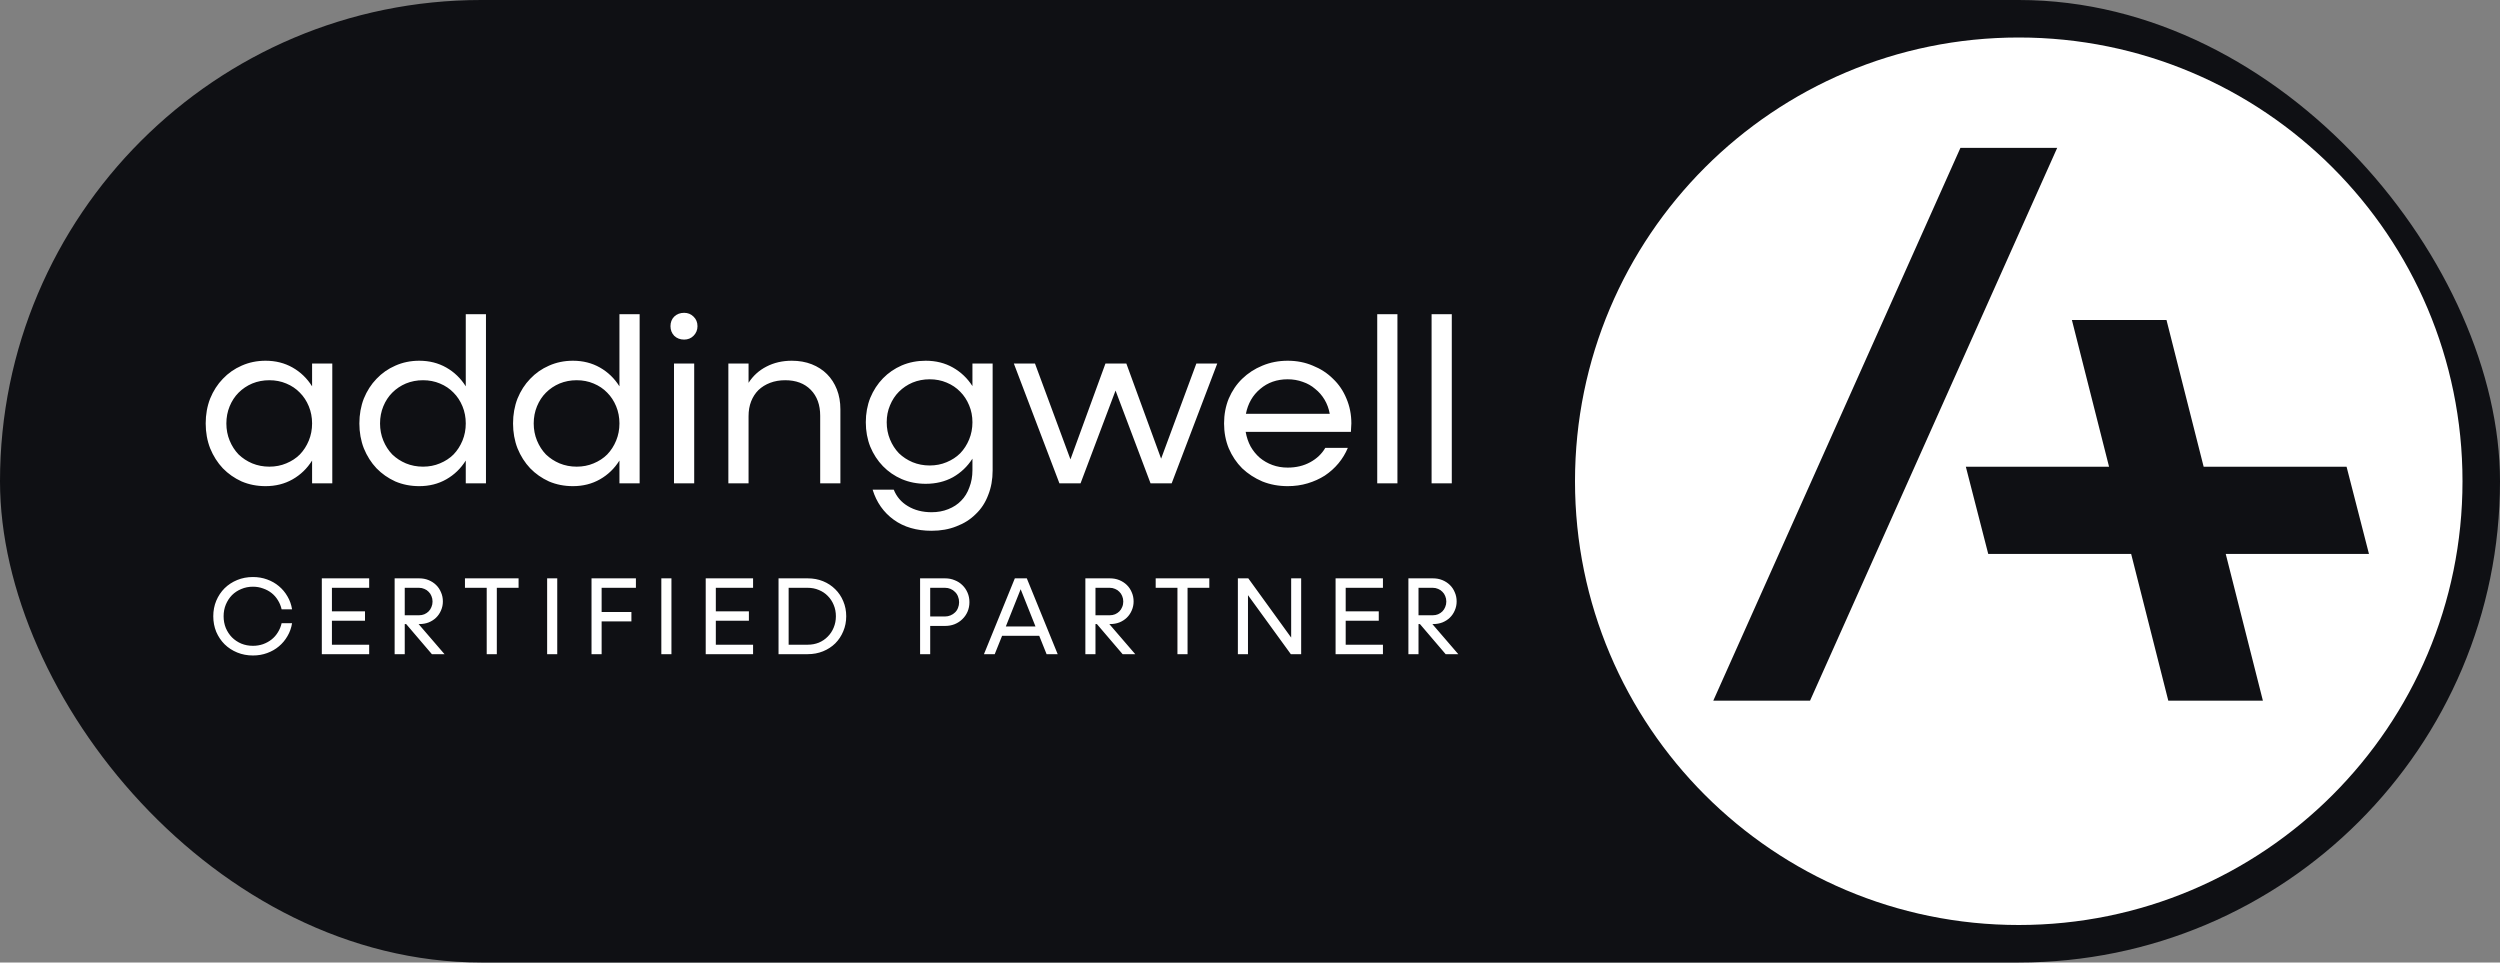 <svg width="600" height="231" viewBox="0 0 600 231" fill="none" xmlns="http://www.w3.org/2000/svg">
<rect x="0" y="0" width="600" height="231" fill="#808080" stroke="none"/>
<g style="mix-blend-mode:luminosity">
<rect width="600" height="231" rx="115.5" fill="#0F1014"/>
<path d="M60.707 157.316C59.353 157.316 58.096 157.079 56.936 156.604C55.775 156.13 54.764 155.47 53.903 154.627C53.059 153.783 52.391 152.789 51.899 151.647C51.424 150.486 51.187 149.238 51.187 147.902C51.187 146.566 51.424 145.326 51.899 144.183C52.391 143.023 53.059 142.021 53.903 141.177C54.764 140.333 55.775 139.674 56.936 139.199C58.096 138.724 59.353 138.487 60.707 138.487C61.92 138.487 63.054 138.68 64.109 139.067C65.181 139.454 66.122 139.99 66.931 140.676C67.757 141.362 68.443 142.179 68.988 143.129C69.55 144.078 69.919 145.115 70.095 146.24H67.59C67.414 145.449 67.115 144.72 66.693 144.052C66.289 143.383 65.788 142.812 65.19 142.337C64.592 141.863 63.907 141.493 63.133 141.23C62.377 140.948 61.568 140.808 60.707 140.808C59.705 140.808 58.773 140.992 57.911 141.362C57.05 141.713 56.303 142.205 55.67 142.838C55.055 143.471 54.562 144.227 54.193 145.106C53.842 145.968 53.666 146.9 53.666 147.902C53.666 148.904 53.842 149.844 54.193 150.724C54.562 151.585 55.055 152.332 55.67 152.965C56.303 153.598 57.05 154.099 57.911 154.468C58.773 154.82 59.705 154.996 60.707 154.996C61.568 154.996 62.377 154.864 63.133 154.6C63.907 154.319 64.592 153.941 65.19 153.466C65.788 152.992 66.289 152.42 66.693 151.752C67.115 151.084 67.414 150.354 67.59 149.563H70.095C69.919 150.688 69.55 151.726 68.988 152.675C68.443 153.624 67.757 154.442 66.931 155.128C66.122 155.813 65.181 156.349 64.109 156.736C63.054 157.123 61.92 157.316 60.707 157.316ZM88.602 154.732V157H77.236V138.804H88.602V141.072H79.662V146.715H87.6V148.983H79.662V154.732H88.602ZM97.481 149.774H97.138V157H94.712V138.804H100.619C101.428 138.804 102.175 138.944 102.861 139.225C103.546 139.507 104.144 139.894 104.654 140.386C105.164 140.878 105.559 141.467 105.841 142.153C106.14 142.821 106.289 143.55 106.289 144.342C106.289 145.115 106.14 145.836 105.841 146.504C105.559 147.172 105.164 147.752 104.654 148.245C104.162 148.719 103.573 149.097 102.887 149.379C102.201 149.642 101.463 149.774 100.672 149.774H100.461L106.685 157H103.652L97.481 149.774ZM97.138 147.664H100.566C101.024 147.664 101.446 147.585 101.832 147.427C102.237 147.251 102.579 147.023 102.861 146.741C103.16 146.443 103.388 146.091 103.546 145.687C103.722 145.282 103.81 144.843 103.81 144.368C103.81 143.893 103.722 143.454 103.546 143.049C103.388 142.645 103.16 142.302 102.861 142.021C102.579 141.722 102.237 141.493 101.832 141.335C101.446 141.159 101.024 141.072 100.566 141.072H97.138V147.664ZM124.459 141.072H119.237V157H116.811V141.072H111.59V138.804H124.459V141.072ZM131.313 138.804H133.739V157H131.313V138.804ZM144.391 141.072V146.873H151.538V149.141H144.391V157H141.965V138.804H152.619V141.072H144.391ZM158.72 138.804H161.146V157H158.72V138.804ZM180.738 154.732V157H169.372V138.804H180.738V141.072H171.798V146.715H179.736V148.983H171.798V154.732H180.738ZM193.863 138.804C195.181 138.804 196.403 139.032 197.528 139.489C198.654 139.946 199.629 140.588 200.456 141.414C201.282 142.223 201.924 143.181 202.381 144.289C202.856 145.396 203.093 146.601 203.093 147.902C203.093 149.203 202.856 150.407 202.381 151.515C201.924 152.622 201.282 153.589 200.456 154.416C199.629 155.224 198.654 155.857 197.528 156.314C196.403 156.771 195.181 157 193.863 157H186.848V138.804H193.863ZM193.836 154.732C194.803 154.732 195.7 154.565 196.526 154.231C197.353 153.879 198.065 153.396 198.662 152.781C199.278 152.165 199.752 151.444 200.087 150.618C200.438 149.774 200.614 148.869 200.614 147.902C200.614 146.917 200.438 146.012 200.087 145.185C199.752 144.359 199.278 143.638 198.662 143.023C198.065 142.408 197.353 141.933 196.526 141.599C195.7 141.247 194.803 141.072 193.836 141.072H189.274V154.732H193.836ZM226.835 138.804C227.661 138.804 228.426 138.953 229.129 139.252C229.85 139.533 230.465 139.929 230.975 140.439C231.503 140.948 231.916 141.555 232.215 142.258C232.514 142.944 232.663 143.7 232.663 144.526C232.663 145.335 232.514 146.091 232.215 146.794C231.916 147.48 231.503 148.078 230.975 148.587C230.465 149.097 229.85 149.502 229.129 149.801C228.426 150.082 227.661 150.222 226.835 150.222H223.248V157H220.822V138.804H226.835ZM226.808 147.955C227.283 147.955 227.723 147.867 228.127 147.691C228.549 147.515 228.909 147.278 229.208 146.979C229.525 146.68 229.762 146.319 229.92 145.898C230.096 145.476 230.184 145.018 230.184 144.526C230.184 144.034 230.096 143.577 229.92 143.155C229.762 142.733 229.525 142.373 229.208 142.074C228.909 141.757 228.549 141.511 228.127 141.335C227.723 141.159 227.283 141.072 226.808 141.072H223.248V147.955H226.808ZM249.415 152.596H240.501L238.734 157H236.15L243.56 138.804H246.435L253.845 157H251.181L249.415 152.596ZM248.518 150.354L244.958 141.414L241.398 150.354H248.518ZM263.257 149.774H262.914V157H260.488V138.804H266.395C267.204 138.804 267.951 138.944 268.637 139.225C269.322 139.507 269.92 139.894 270.43 140.386C270.94 140.878 271.335 141.467 271.617 142.153C271.915 142.821 272.065 143.55 272.065 144.342C272.065 145.115 271.915 145.836 271.617 146.504C271.335 147.172 270.94 147.752 270.43 148.245C269.938 148.719 269.349 149.097 268.663 149.379C267.977 149.642 267.239 149.774 266.448 149.774H266.237L272.46 157H269.428L263.257 149.774ZM262.914 147.664H266.342C266.799 147.664 267.221 147.585 267.608 147.427C268.012 147.251 268.355 147.023 268.637 146.741C268.935 146.443 269.164 146.091 269.322 145.687C269.498 145.282 269.586 144.843 269.586 144.368C269.586 143.893 269.498 143.454 269.322 143.049C269.164 142.645 268.935 142.302 268.637 142.021C268.355 141.722 268.012 141.493 267.608 141.335C267.221 141.159 266.799 141.072 266.342 141.072H262.914V147.664ZM290.235 141.072H285.013V157H282.587V141.072H277.365V138.804H290.235V141.072ZM312.279 138.804V157H309.8L299.515 142.838V157H297.089V138.804H299.594L309.879 153.018V138.804H312.279ZM331.906 154.732V157H320.54V138.804H331.906V141.072H322.966V146.715H330.904V148.983H322.966V154.732H331.906ZM340.785 149.774H340.443V157H338.016V138.804H343.924C344.732 138.804 345.48 138.944 346.165 139.225C346.851 139.507 347.449 139.894 347.958 140.386C348.468 140.878 348.864 141.467 349.145 142.153C349.444 142.821 349.594 143.55 349.594 144.342C349.594 145.115 349.444 145.836 349.145 146.504C348.864 147.172 348.468 147.752 347.958 148.245C347.466 148.719 346.877 149.097 346.192 149.379C345.506 149.642 344.768 149.774 343.976 149.774H343.765L349.989 157H346.956L340.785 149.774ZM340.443 147.664H343.871C344.328 147.664 344.75 147.585 345.137 147.427C345.541 147.251 345.884 147.023 346.165 146.741C346.464 146.443 346.693 146.091 346.851 145.687C347.027 145.282 347.115 144.843 347.115 144.368C347.115 143.893 347.027 143.454 346.851 143.049C346.693 142.645 346.464 142.302 346.165 142.021C345.884 141.722 345.541 141.493 345.137 141.335C344.75 141.159 344.328 141.072 343.871 141.072H340.443V147.664Z" fill="white"/>
<path d="M79.75 87.252V116H74.902V110.532C73.7 112.449 72.14 113.952 70.224 115.042C68.307 116.132 66.147 116.676 63.741 116.676C61.675 116.676 59.758 116.301 57.992 115.549C56.263 114.76 54.76 113.708 53.482 112.392C52.205 111.04 51.19 109.442 50.438 107.601C49.724 105.76 49.367 103.768 49.367 101.626C49.367 99.484 49.724 97.492 50.438 95.651C51.19 93.81 52.205 92.231 53.482 90.916C54.76 89.563 56.263 88.511 57.992 87.759C59.758 86.97 61.675 86.576 63.741 86.576C66.147 86.576 68.307 87.121 70.224 88.21C72.14 89.3 73.7 90.803 74.902 92.72V87.252H79.75ZM64.643 111.998C66.109 111.998 67.462 111.735 68.702 111.209C69.98 110.683 71.069 109.969 71.971 109.067C72.873 108.127 73.587 107.019 74.113 105.741C74.639 104.463 74.902 103.092 74.902 101.626C74.902 100.16 74.639 98.789 74.113 97.511C73.587 96.234 72.873 95.144 71.971 94.242C71.069 93.302 69.98 92.57 68.702 92.043C67.462 91.517 66.109 91.254 64.643 91.254C63.178 91.254 61.806 91.517 60.528 92.043C59.288 92.57 58.199 93.302 57.259 94.242C56.357 95.144 55.643 96.234 55.117 97.511C54.591 98.789 54.328 100.16 54.328 101.626C54.328 103.092 54.591 104.463 55.117 105.741C55.643 107.019 56.357 108.127 57.259 109.067C58.199 109.969 59.288 110.683 60.528 111.209C61.806 111.735 63.178 111.998 64.643 111.998ZM116.632 75.415V116H111.784V110.532C110.582 112.449 109.022 113.952 107.105 115.042C105.189 116.132 103.028 116.676 100.623 116.676C98.556 116.676 96.64 116.301 94.874 115.549C93.145 114.76 91.642 113.708 90.364 112.392C89.086 111.04 88.072 109.442 87.32 107.601C86.606 105.76 86.249 103.768 86.249 101.626C86.249 99.484 86.606 97.492 87.32 95.651C88.072 93.81 89.086 92.231 90.364 90.916C91.642 89.563 93.145 88.511 94.874 87.759C96.64 86.97 98.556 86.576 100.623 86.576C103.028 86.576 105.189 87.121 107.105 88.21C109.022 89.3 110.582 90.803 111.784 92.72V75.415H116.632ZM101.525 111.998C102.991 111.998 104.343 111.735 105.584 111.209C106.861 110.683 107.951 109.969 108.853 109.067C109.755 108.127 110.469 107.019 110.995 105.741C111.521 104.463 111.784 103.092 111.784 101.626C111.784 100.16 111.521 98.789 110.995 97.511C110.469 96.234 109.755 95.144 108.853 94.242C107.951 93.302 106.861 92.57 105.584 92.043C104.343 91.517 102.991 91.254 101.525 91.254C100.059 91.254 98.688 91.517 97.41 92.043C96.17 92.57 95.08 93.302 94.141 94.242C93.239 95.144 92.525 96.234 91.999 97.511C91.473 98.789 91.21 100.16 91.21 101.626C91.21 103.092 91.473 104.463 91.999 105.741C92.525 107.019 93.239 108.127 94.141 109.067C95.08 109.969 96.17 110.683 97.41 111.209C98.688 111.735 100.059 111.998 101.525 111.998ZM153.513 75.415V116H148.666V110.532C147.463 112.449 145.904 113.952 143.987 115.042C142.071 116.132 139.91 116.676 137.505 116.676C135.438 116.676 133.521 116.301 131.755 115.549C130.027 114.76 128.523 113.708 127.246 112.392C125.968 111.04 124.953 109.442 124.202 107.601C123.488 105.76 123.131 103.768 123.131 101.626C123.131 99.484 123.488 97.492 124.202 95.651C124.953 93.81 125.968 92.231 127.246 90.916C128.523 89.563 130.027 88.511 131.755 87.759C133.521 86.97 135.438 86.576 137.505 86.576C139.91 86.576 142.071 87.121 143.987 88.21C145.904 89.3 147.463 90.803 148.666 92.72V75.415H153.513ZM138.407 111.998C139.872 111.998 141.225 111.735 142.465 111.209C143.743 110.683 144.833 109.969 145.735 109.067C146.636 108.127 147.35 107.019 147.877 105.741C148.403 104.463 148.666 103.092 148.666 101.626C148.666 100.16 148.403 98.789 147.877 97.511C147.35 96.234 146.636 95.144 145.735 94.242C144.833 93.302 143.743 92.57 142.465 92.043C141.225 91.517 139.872 91.254 138.407 91.254C136.941 91.254 135.569 91.517 134.292 92.043C133.052 92.57 131.962 93.302 131.022 94.242C130.121 95.144 129.407 96.234 128.88 97.511C128.354 98.789 128.091 100.16 128.091 101.626C128.091 103.092 128.354 104.463 128.88 105.741C129.407 107.019 130.121 108.127 131.022 109.067C131.962 109.969 133.052 110.683 134.292 111.209C135.569 111.735 136.941 111.998 138.407 111.998ZM164.184 81.502C163.244 81.502 162.455 81.202 161.816 80.601C161.215 79.962 160.914 79.191 160.914 78.29C160.914 77.35 161.215 76.58 161.816 75.978C162.455 75.377 163.244 75.076 164.184 75.076C165.086 75.076 165.837 75.377 166.439 75.978C167.077 76.58 167.397 77.35 167.397 78.29C167.397 79.191 167.077 79.962 166.439 80.601C165.837 81.202 165.086 81.502 164.184 81.502ZM161.76 87.252H166.608V116H161.76V87.252ZM190.026 86.576C191.792 86.576 193.389 86.858 194.817 87.421C196.245 87.985 197.466 88.774 198.481 89.789C199.496 90.803 200.285 92.025 200.848 93.453C201.412 94.881 201.694 96.478 201.694 98.244V116H196.846V99.766C196.846 97.173 196.095 95.106 194.591 93.565C193.088 92.025 191.04 91.254 188.447 91.254C187.132 91.254 185.93 91.461 184.84 91.874C183.75 92.288 182.81 92.87 182.021 93.622C181.27 94.373 180.687 95.275 180.274 96.327C179.861 97.38 179.654 98.563 179.654 99.879V116H174.806V87.252H179.654V91.874C180.744 90.183 182.172 88.887 183.938 87.985C185.742 87.045 187.771 86.576 190.026 86.576ZM238.233 87.252V112.9C238.233 115.079 237.876 117.052 237.162 118.818C236.485 120.622 235.489 122.144 234.174 123.384C232.896 124.662 231.356 125.639 229.552 126.315C227.786 127.029 225.794 127.386 223.577 127.386C219.969 127.386 216.944 126.503 214.501 124.737C212.059 122.971 210.368 120.566 209.428 117.522H214.501C215.178 119.213 216.305 120.528 217.884 121.468C219.499 122.445 221.397 122.933 223.577 122.933C225.042 122.933 226.376 122.689 227.579 122.201C228.819 121.712 229.852 121.036 230.679 120.171C231.543 119.307 232.201 118.236 232.652 116.958C233.141 115.718 233.385 114.347 233.385 112.843V110.081C232.182 111.96 230.623 113.445 228.706 114.534C226.79 115.587 224.61 116.113 222.168 116.113C220.101 116.113 218.184 115.737 216.418 114.985C214.689 114.234 213.186 113.2 211.908 111.885C210.631 110.57 209.616 109.01 208.865 107.207C208.151 105.403 207.794 103.449 207.794 101.344C207.794 99.24 208.151 97.286 208.865 95.482C209.616 93.678 210.631 92.119 211.908 90.803C213.186 89.488 214.689 88.455 216.418 87.703C218.184 86.951 220.101 86.576 222.168 86.576C224.61 86.576 226.79 87.121 228.706 88.21C230.623 89.3 232.182 90.784 233.385 92.663V87.252H238.233ZM223.126 111.716C224.591 111.716 225.944 111.453 227.184 110.927C228.462 110.401 229.552 109.687 230.454 108.785C231.356 107.845 232.07 106.737 232.596 105.459C233.122 104.181 233.385 102.81 233.385 101.344C233.385 99.879 233.122 98.526 232.596 97.286C232.07 96.008 231.356 94.918 230.454 94.016C229.552 93.077 228.462 92.344 227.184 91.818C225.944 91.292 224.591 91.029 223.126 91.029C221.66 91.029 220.289 91.292 219.011 91.818C217.771 92.344 216.681 93.077 215.742 94.016C214.84 94.918 214.126 96.008 213.6 97.286C213.073 98.526 212.81 99.879 212.81 101.344C212.81 102.81 213.073 104.181 213.6 105.459C214.126 106.737 214.84 107.845 215.742 108.785C216.681 109.687 217.771 110.401 219.011 110.927C220.289 111.453 221.66 111.716 223.126 111.716ZM292.139 87.252L281.203 116H276.13L267.731 93.734L259.332 116H254.259L243.324 87.252H248.397L256.909 110.25L265.307 87.252H270.324L278.667 110.081L287.122 87.252H292.139ZM324.326 101.626C324.326 101.927 324.308 102.265 324.27 102.641C324.27 103.016 324.251 103.355 324.214 103.655H298.961C299.186 104.933 299.581 106.098 300.144 107.15C300.746 108.202 301.478 109.104 302.343 109.856C303.245 110.607 304.259 111.19 305.387 111.603C306.514 112.017 307.735 112.223 309.051 112.223C311.08 112.223 312.884 111.791 314.462 110.927C316.04 110.063 317.243 108.916 318.07 107.488H323.481C322.917 108.841 322.166 110.081 321.226 111.209C320.287 112.336 319.197 113.313 317.957 114.14C316.717 114.929 315.345 115.549 313.842 116C312.339 116.451 310.742 116.676 309.051 116.676C306.871 116.676 304.842 116.301 302.963 115.549C301.121 114.76 299.506 113.708 298.115 112.392C296.762 111.04 295.691 109.442 294.902 107.601C294.151 105.76 293.775 103.768 293.775 101.626C293.775 99.484 294.151 97.492 294.902 95.651C295.691 93.81 296.762 92.231 298.115 90.916C299.506 89.563 301.121 88.511 302.963 87.759C304.842 86.97 306.871 86.576 309.051 86.576C311.23 86.576 313.241 86.97 315.082 87.759C316.961 88.511 318.577 89.563 319.93 90.916C321.32 92.231 322.391 93.81 323.143 95.651C323.932 97.492 324.326 99.484 324.326 101.626ZM309.051 91.029C306.458 91.029 304.259 91.799 302.456 93.34C300.652 94.843 299.506 96.835 299.017 99.315H319.141C318.915 98.075 318.502 96.948 317.9 95.933C317.299 94.918 316.548 94.054 315.646 93.34C314.781 92.588 313.786 92.025 312.658 91.649C311.531 91.236 310.328 91.029 309.051 91.029ZM330.535 75.415H335.383V116H330.535V75.415ZM343.581 75.415H348.429V116H343.581V75.415Z" fill="white"/>
<path d="M484.5 9C425.686 9 378 56.682 378 115.5C378 174.318 425.686 222 484.5 222C543.314 222 591 174.318 591 115.5C591 56.682 543.318 9 484.5 9ZM411.189 168.158L411.374 167.744L470.504 35.485H493.728L493.543 35.899L434.413 168.158H411.189ZM543.094 168.158H520.39L520.335 167.938L511.478 132.95H477.181L477.122 132.729L471.802 112.018H506.174L497.257 76.806H519.961L520.016 77.027L528.877 112.014H563.174L563.233 112.235L568.553 132.946H534.177L543.094 168.158Z" fill="white"/>
</g>
</svg>
